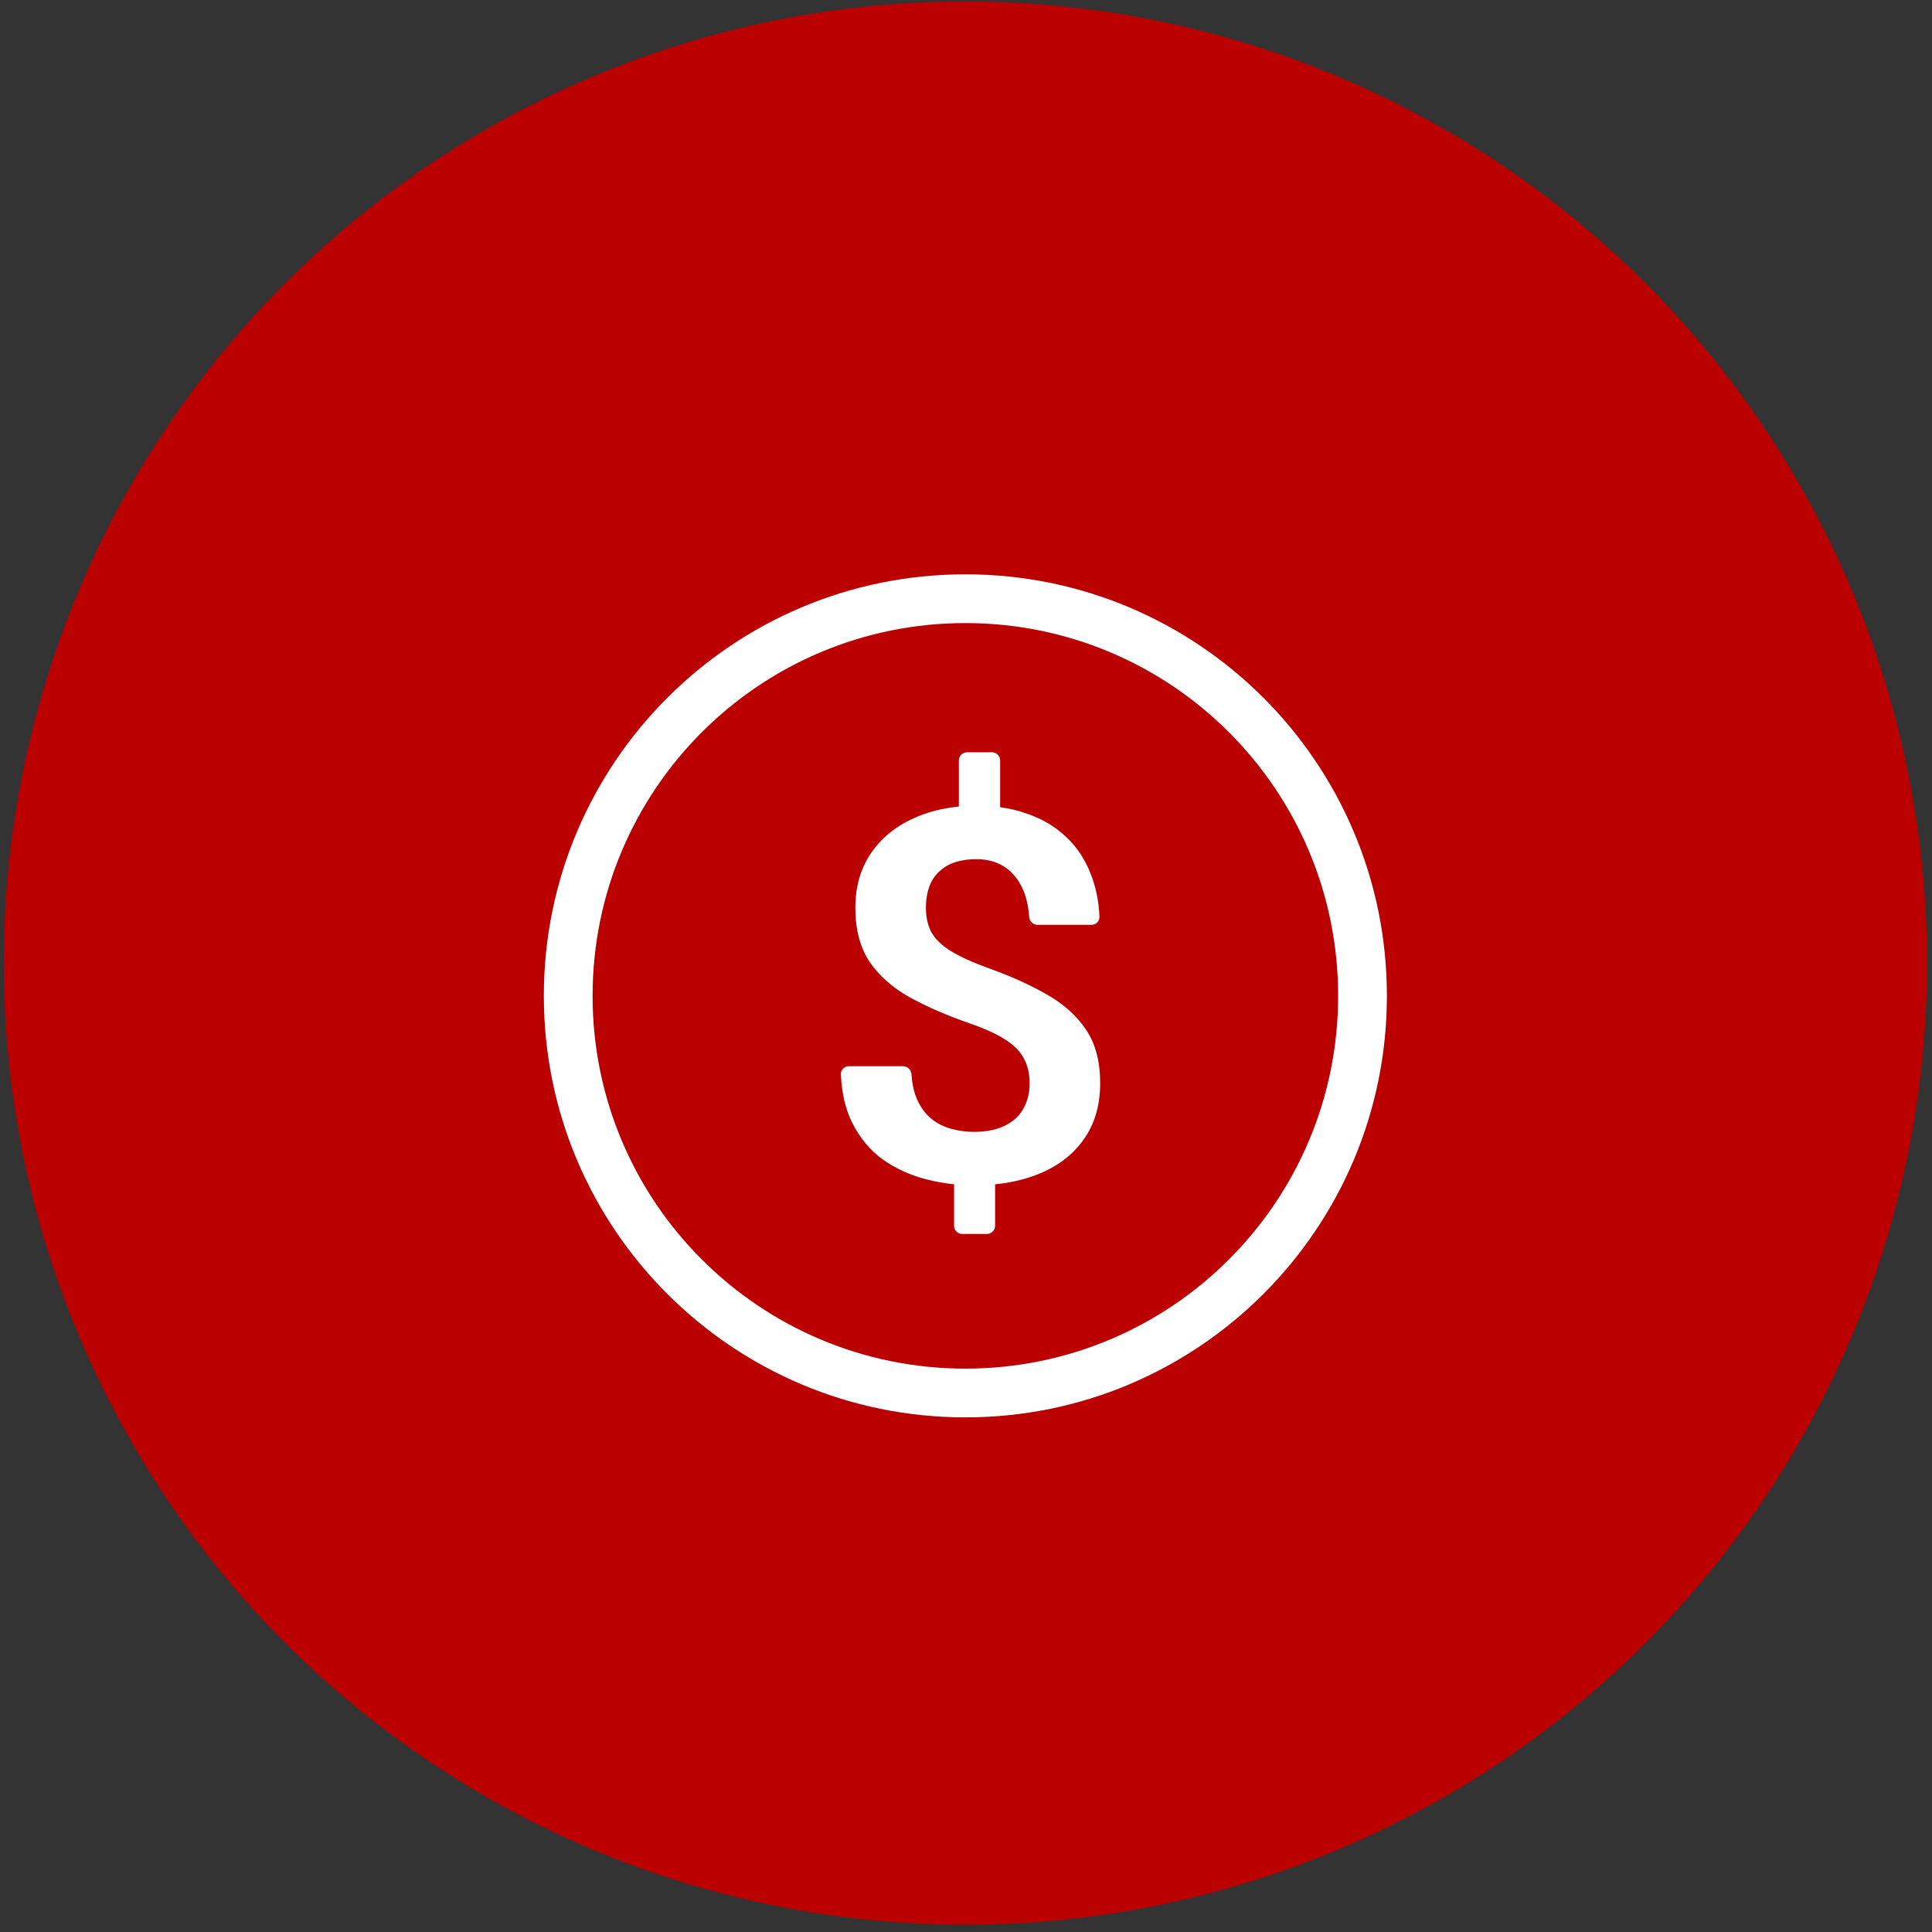 <svg width="207" height="207" viewBox="0 0 207 207" fill="none" xmlns="http://www.w3.org/2000/svg">
<rect x="0" y="0" width="207" height="207" fill="#333333" stroke="none"/>
<circle cx="103.435" cy="103.187" r="103.035" fill="#BA0000"/>
<path d="M103.436 66.758C81.377 66.758 63.492 84.64 63.492 106.702C63.492 128.755 81.377 146.638 103.436 146.638C125.489 146.638 143.372 128.755 143.372 106.702C143.372 84.64 125.489 66.758 103.436 66.758ZM58.268 106.702C58.268 81.758 78.492 61.534 103.436 61.534C128.38 61.534 148.596 81.755 148.596 106.702C148.596 131.646 128.38 151.862 103.436 151.862C78.492 151.862 58.268 131.646 58.268 106.702ZM106.284 80.6C106.766 80.6 107.156 80.99 107.156 81.472V86.486C108.204 86.628 109.184 86.866 110.094 87.2C111.707 87.758 113.085 88.582 114.23 89.67C115.386 90.751 116.27 92.09 116.884 93.688C117.412 95.03 117.726 96.539 117.801 98.219C117.822 98.696 117.433 99.091 116.95 99.091H111.161C110.686 99.091 110.297 98.696 110.265 98.219C110.208 97.442 110.085 96.737 109.897 96.104C109.628 95.233 109.247 94.498 108.753 93.899C108.257 93.286 107.659 92.826 106.958 92.52C106.272 92.213 105.492 92.058 104.617 92.056C103.364 92.056 102.328 92.283 101.51 92.736C100.712 93.19 100.122 93.805 99.74 94.582C99.38 95.36 99.202 96.255 99.204 97.267C99.204 98.245 99.394 99.106 99.774 99.851C100.169 100.573 100.834 101.233 101.769 101.832C102.72 102.43 104.021 103.035 105.673 103.648C108.144 104.519 110.293 105.478 112.121 106.526C113.945 107.558 115.36 108.826 116.366 110.328C117.372 111.829 117.876 113.728 117.876 116.027C117.876 118.382 117.307 120.374 116.169 122C115.047 123.63 113.468 124.87 111.433 125.72C109.989 126.325 108.384 126.715 106.617 126.891V131.339C106.617 131.822 106.222 132.211 105.748 132.211H103.094C102.612 132.211 102.222 131.822 102.222 131.339V126.891C101.209 126.784 100.203 126.603 99.204 126.347C97.511 125.91 95.972 125.205 94.585 124.232C93.213 123.231 92.119 121.918 91.305 120.294C90.587 118.85 90.183 117.122 90.094 115.11C90.076 114.627 90.47 114.238 90.945 114.238H96.761C97.244 114.238 97.633 114.627 97.66 115.11C97.725 116.102 97.907 116.951 98.204 117.659C98.584 118.564 99.096 119.287 99.74 119.83C100.39 120.356 101.114 120.727 101.91 120.944C102.708 121.163 103.516 121.272 104.332 121.272C105.665 121.272 106.767 121.054 107.638 120.619C108.538 120.185 109.204 119.577 109.638 118.795C110.093 118 110.32 117.096 110.318 116.083C110.32 115.054 110.111 114.158 109.692 113.395C109.293 112.636 108.62 111.958 107.673 111.36C106.738 110.763 105.481 110.192 103.902 109.648C101.452 108.797 99.306 107.864 97.462 106.851C95.619 105.82 94.183 104.546 93.156 103.03C92.149 101.506 91.646 99.585 91.646 97.267C91.643 95.045 92.184 93.118 93.27 91.486C94.374 89.839 95.905 88.572 97.862 87.683C99.313 87.016 100.937 86.594 102.734 86.416V81.472C102.734 80.99 103.129 80.603 103.604 80.603L106.284 80.6Z" fill="white"/>
</svg>
